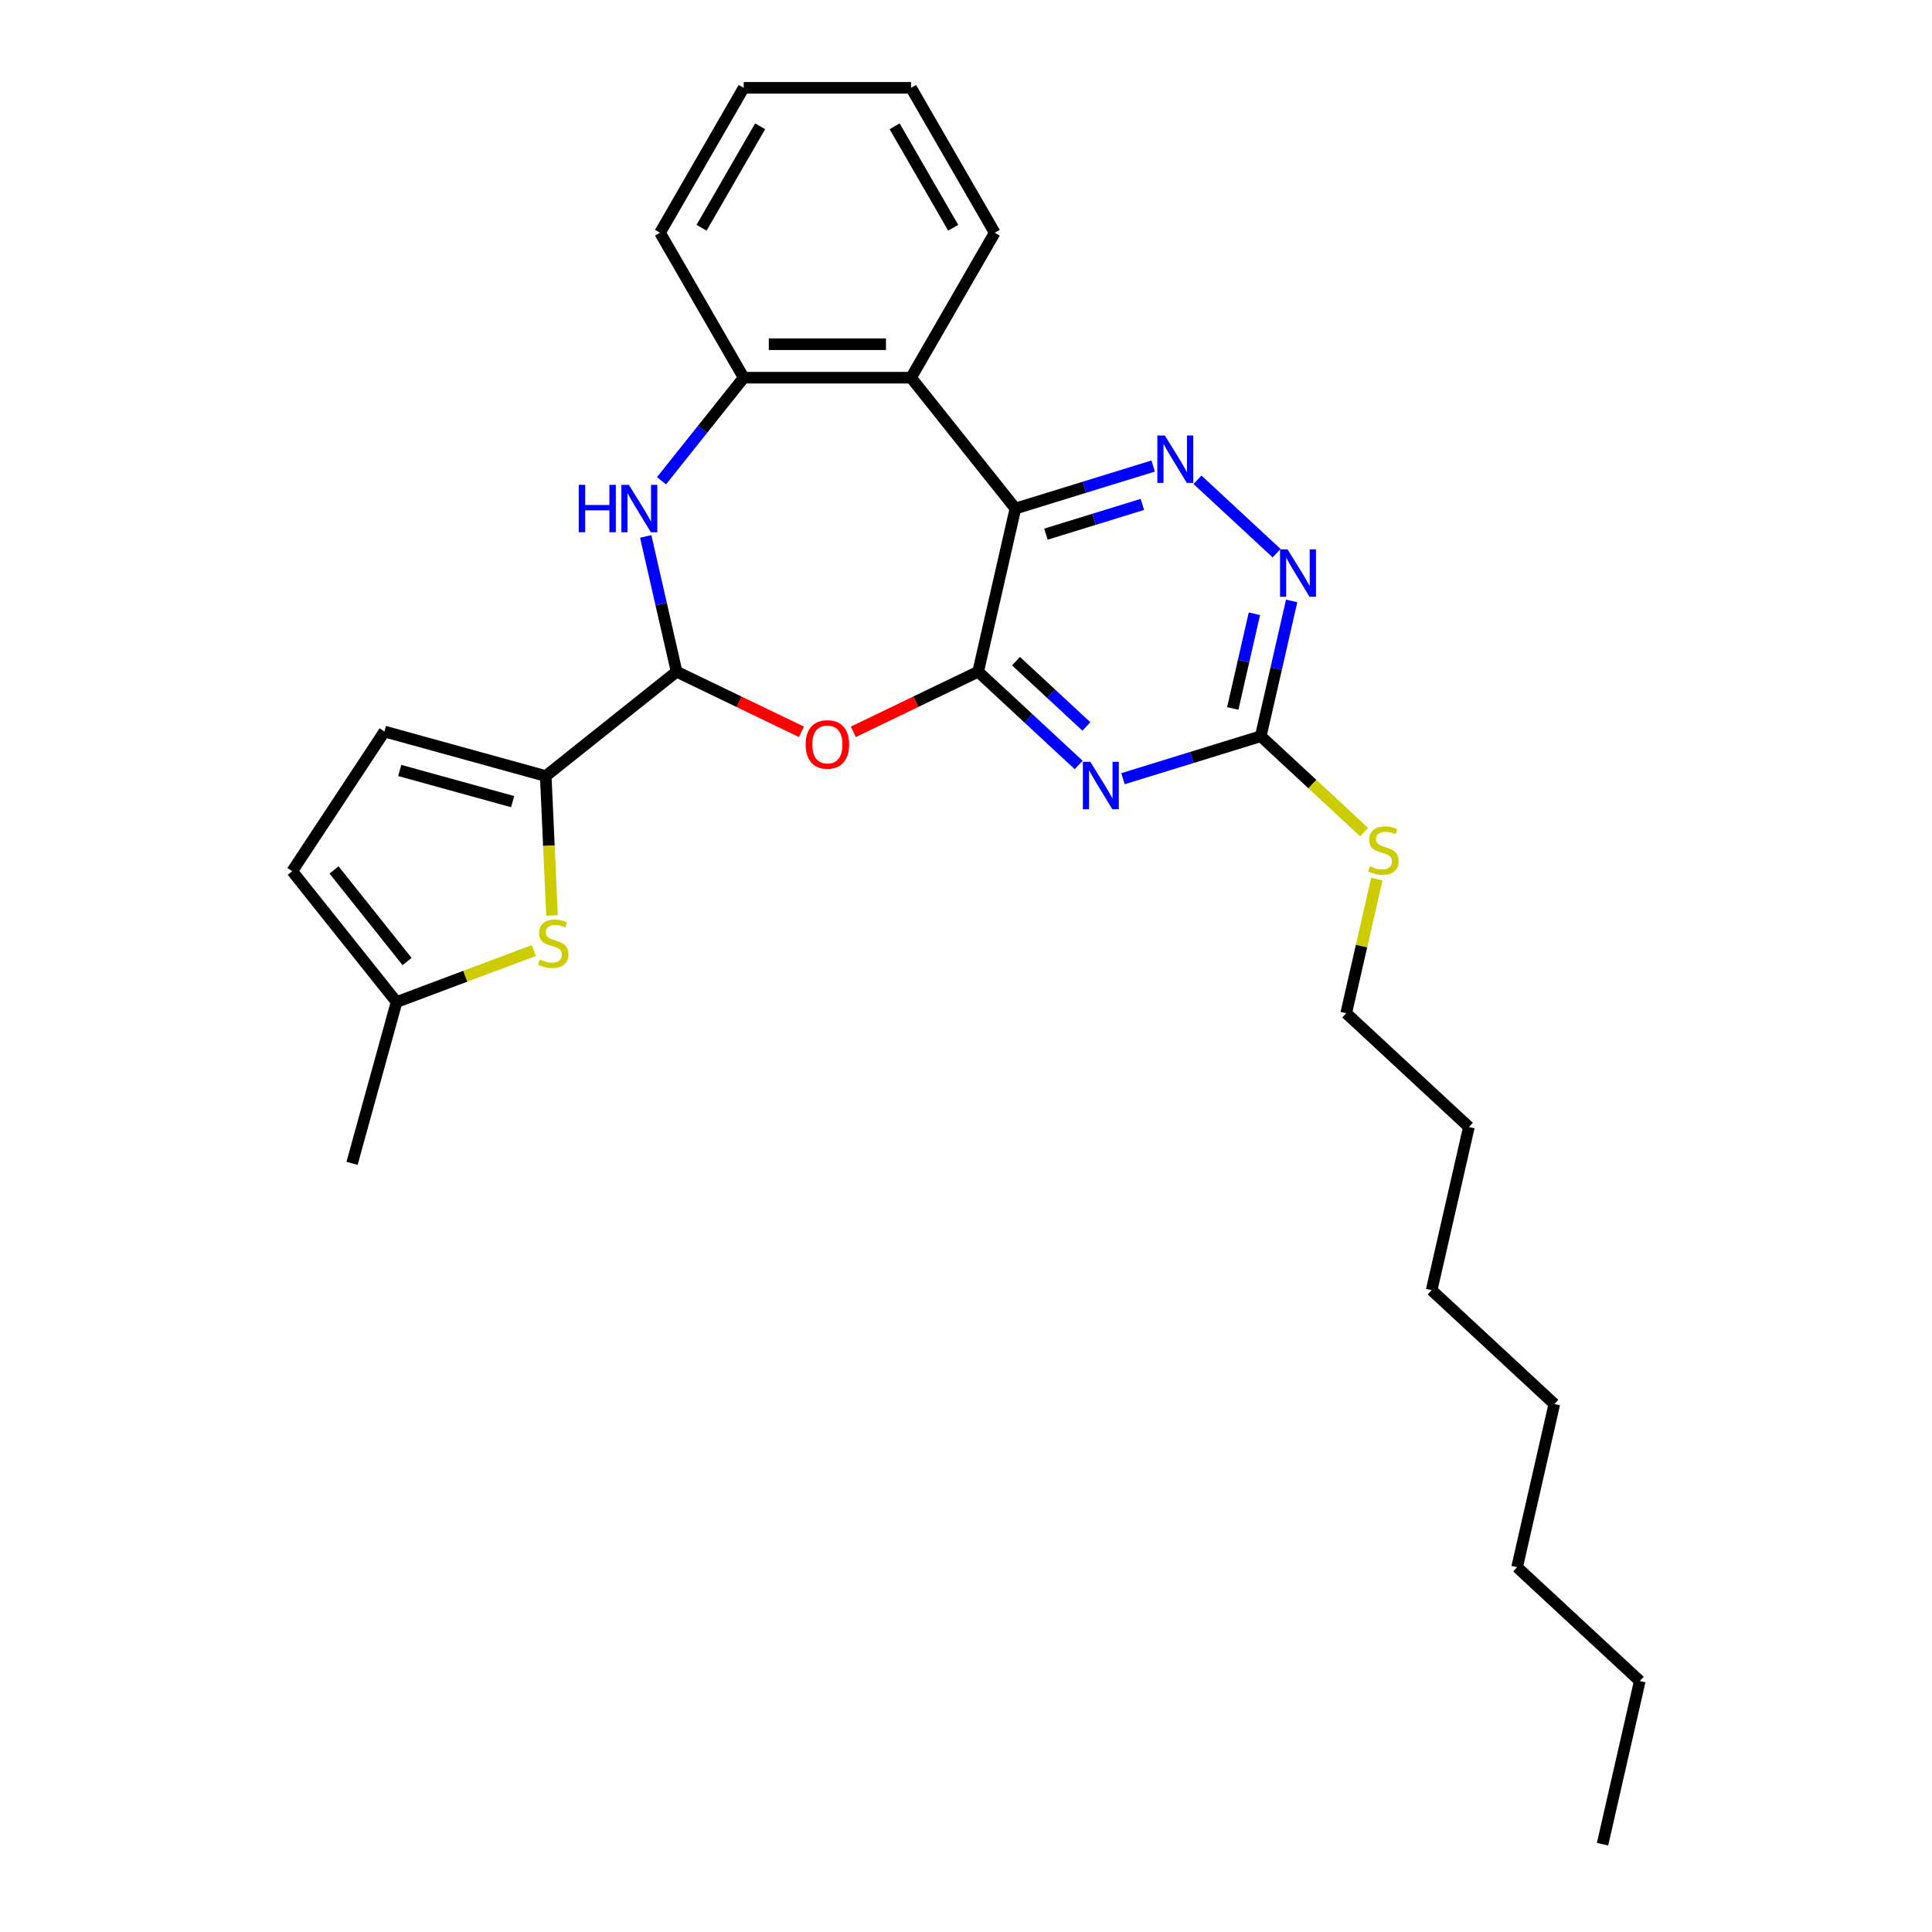 <?xml version='1.0' encoding='iso-8859-1'?>
<svg version='1.1' baseProfile='full'
              xmlns='http://www.w3.org/2000/svg'
                      xmlns:rdkit='http://www.rdkit.org/xml'
                      xmlns:xlink='http://www.w3.org/1999/xlink'
                  xml:space='preserve'
width='1000px' height='1000px' viewBox='0 0 1000 1000'>
<!-- END OF HEADER -->
<rect style='opacity:1.0;fill:#FFFFFF;stroke:none' width='1000' height='1000' x='0' y='0'> </rect>
<path class='bond-0' d='M 506.296,347.671 L 525.572,263.218' style='fill:none;fill-rule:evenodd;stroke:#000000;stroke-width:6px;stroke-linecap:butt;stroke-linejoin:miter;stroke-opacity:1' />
<path class='bond-1' d='M 506.296,347.671 L 532.311,371.809' style='fill:none;fill-rule:evenodd;stroke:#000000;stroke-width:6px;stroke-linecap:butt;stroke-linejoin:miter;stroke-opacity:1' />
<path class='bond-1' d='M 532.311,371.809 L 558.327,395.948' style='fill:none;fill-rule:evenodd;stroke:#0000FF;stroke-width:6px;stroke-linecap:butt;stroke-linejoin:miter;stroke-opacity:1' />
<path class='bond-1' d='M 525.884,342.212 L 544.095,359.109' style='fill:none;fill-rule:evenodd;stroke:#000000;stroke-width:6px;stroke-linecap:butt;stroke-linejoin:miter;stroke-opacity:1' />
<path class='bond-1' d='M 544.095,359.109 L 562.306,376.007' style='fill:none;fill-rule:evenodd;stroke:#0000FF;stroke-width:6px;stroke-linecap:butt;stroke-linejoin:miter;stroke-opacity:1' />
<path class='bond-2' d='M 506.296,347.671 L 473.986,363.23' style='fill:none;fill-rule:evenodd;stroke:#000000;stroke-width:6px;stroke-linecap:butt;stroke-linejoin:miter;stroke-opacity:1' />
<path class='bond-2' d='M 473.986,363.23 L 441.677,378.79' style='fill:none;fill-rule:evenodd;stroke:#FF0000;stroke-width:6px;stroke-linecap:butt;stroke-linejoin:miter;stroke-opacity:1' />
<path class='bond-4' d='M 525.572,263.218 L 561.225,252.22' style='fill:none;fill-rule:evenodd;stroke:#000000;stroke-width:6px;stroke-linecap:butt;stroke-linejoin:miter;stroke-opacity:1' />
<path class='bond-4' d='M 561.225,252.22 L 596.878,241.223' style='fill:none;fill-rule:evenodd;stroke:#0000FF;stroke-width:6px;stroke-linecap:butt;stroke-linejoin:miter;stroke-opacity:1' />
<path class='bond-4' d='M 541.374,276.474 L 566.332,268.776' style='fill:none;fill-rule:evenodd;stroke:#000000;stroke-width:6px;stroke-linecap:butt;stroke-linejoin:miter;stroke-opacity:1' />
<path class='bond-4' d='M 566.332,268.776 L 591.289,261.077' style='fill:none;fill-rule:evenodd;stroke:#0000FF;stroke-width:6px;stroke-linecap:butt;stroke-linejoin:miter;stroke-opacity:1' />
<path class='bond-7' d='M 525.572,263.218 L 471.562,195.492' style='fill:none;fill-rule:evenodd;stroke:#000000;stroke-width:6px;stroke-linecap:butt;stroke-linejoin:miter;stroke-opacity:1' />
<path class='bond-9' d='M 581.265,403.052 L 616.919,392.055' style='fill:none;fill-rule:evenodd;stroke:#0000FF;stroke-width:6px;stroke-linecap:butt;stroke-linejoin:miter;stroke-opacity:1' />
<path class='bond-9' d='M 616.919,392.055 L 652.572,381.057' style='fill:none;fill-rule:evenodd;stroke:#000000;stroke-width:6px;stroke-linecap:butt;stroke-linejoin:miter;stroke-opacity:1' />
<path class='bond-3' d='M 414.823,378.79 L 382.514,363.23' style='fill:none;fill-rule:evenodd;stroke:#FF0000;stroke-width:6px;stroke-linecap:butt;stroke-linejoin:miter;stroke-opacity:1' />
<path class='bond-3' d='M 382.514,363.23 L 350.204,347.671' style='fill:none;fill-rule:evenodd;stroke:#000000;stroke-width:6px;stroke-linecap:butt;stroke-linejoin:miter;stroke-opacity:1' />
<path class='bond-5' d='M 350.204,347.671 L 342.213,312.66' style='fill:none;fill-rule:evenodd;stroke:#000000;stroke-width:6px;stroke-linecap:butt;stroke-linejoin:miter;stroke-opacity:1' />
<path class='bond-5' d='M 342.213,312.66 L 334.222,277.65' style='fill:none;fill-rule:evenodd;stroke:#0000FF;stroke-width:6px;stroke-linecap:butt;stroke-linejoin:miter;stroke-opacity:1' />
<path class='bond-6' d='M 350.204,347.671 L 282.478,401.68' style='fill:none;fill-rule:evenodd;stroke:#000000;stroke-width:6px;stroke-linecap:butt;stroke-linejoin:miter;stroke-opacity:1' />
<path class='bond-28' d='M 619.817,248.327 L 660.77,286.326' style='fill:none;fill-rule:evenodd;stroke:#0000FF;stroke-width:6px;stroke-linecap:butt;stroke-linejoin:miter;stroke-opacity:1' />
<path class='bond-29' d='M 342.397,248.836 L 363.668,222.164' style='fill:none;fill-rule:evenodd;stroke:#0000FF;stroke-width:6px;stroke-linecap:butt;stroke-linejoin:miter;stroke-opacity:1' />
<path class='bond-29' d='M 363.668,222.164 L 384.938,195.492' style='fill:none;fill-rule:evenodd;stroke:#000000;stroke-width:6px;stroke-linecap:butt;stroke-linejoin:miter;stroke-opacity:1' />
<path class='bond-8' d='M 282.478,401.68 L 284.098,437.75' style='fill:none;fill-rule:evenodd;stroke:#000000;stroke-width:6px;stroke-linecap:butt;stroke-linejoin:miter;stroke-opacity:1' />
<path class='bond-8' d='M 284.098,437.75 L 285.718,473.82' style='fill:none;fill-rule:evenodd;stroke:#CCCC00;stroke-width:6px;stroke-linecap:butt;stroke-linejoin:miter;stroke-opacity:1' />
<path class='bond-12' d='M 282.478,401.68 L 198.976,378.635' style='fill:none;fill-rule:evenodd;stroke:#000000;stroke-width:6px;stroke-linecap:butt;stroke-linejoin:miter;stroke-opacity:1' />
<path class='bond-12' d='M 265.344,414.924 L 206.892,398.792' style='fill:none;fill-rule:evenodd;stroke:#000000;stroke-width:6px;stroke-linecap:butt;stroke-linejoin:miter;stroke-opacity:1' />
<path class='bond-10' d='M 471.562,195.492 L 384.938,195.492' style='fill:none;fill-rule:evenodd;stroke:#000000;stroke-width:6px;stroke-linecap:butt;stroke-linejoin:miter;stroke-opacity:1' />
<path class='bond-10' d='M 458.569,178.168 L 397.931,178.168' style='fill:none;fill-rule:evenodd;stroke:#000000;stroke-width:6px;stroke-linecap:butt;stroke-linejoin:miter;stroke-opacity:1' />
<path class='bond-16' d='M 471.562,195.492 L 514.874,120.473' style='fill:none;fill-rule:evenodd;stroke:#000000;stroke-width:6px;stroke-linecap:butt;stroke-linejoin:miter;stroke-opacity:1' />
<path class='bond-13' d='M 276.334,491.982 L 240.799,505.318' style='fill:none;fill-rule:evenodd;stroke:#CCCC00;stroke-width:6px;stroke-linecap:butt;stroke-linejoin:miter;stroke-opacity:1' />
<path class='bond-13' d='M 240.799,505.318 L 205.264,518.655' style='fill:none;fill-rule:evenodd;stroke:#000000;stroke-width:6px;stroke-linecap:butt;stroke-linejoin:miter;stroke-opacity:1' />
<path class='bond-11' d='M 652.572,381.057 L 660.563,346.047' style='fill:none;fill-rule:evenodd;stroke:#000000;stroke-width:6px;stroke-linecap:butt;stroke-linejoin:miter;stroke-opacity:1' />
<path class='bond-11' d='M 660.563,346.047 L 668.554,311.036' style='fill:none;fill-rule:evenodd;stroke:#0000FF;stroke-width:6px;stroke-linecap:butt;stroke-linejoin:miter;stroke-opacity:1' />
<path class='bond-11' d='M 638.079,366.699 L 643.672,342.192' style='fill:none;fill-rule:evenodd;stroke:#000000;stroke-width:6px;stroke-linecap:butt;stroke-linejoin:miter;stroke-opacity:1' />
<path class='bond-11' d='M 643.672,342.192 L 649.266,317.684' style='fill:none;fill-rule:evenodd;stroke:#0000FF;stroke-width:6px;stroke-linecap:butt;stroke-linejoin:miter;stroke-opacity:1' />
<path class='bond-15' d='M 652.572,381.057 L 679.306,405.863' style='fill:none;fill-rule:evenodd;stroke:#000000;stroke-width:6px;stroke-linecap:butt;stroke-linejoin:miter;stroke-opacity:1' />
<path class='bond-15' d='M 679.306,405.863 L 706.041,430.669' style='fill:none;fill-rule:evenodd;stroke:#CCCC00;stroke-width:6px;stroke-linecap:butt;stroke-linejoin:miter;stroke-opacity:1' />
<path class='bond-17' d='M 384.938,195.492 L 341.626,120.473' style='fill:none;fill-rule:evenodd;stroke:#000000;stroke-width:6px;stroke-linecap:butt;stroke-linejoin:miter;stroke-opacity:1' />
<path class='bond-14' d='M 198.976,378.635 L 151.255,450.929' style='fill:none;fill-rule:evenodd;stroke:#000000;stroke-width:6px;stroke-linecap:butt;stroke-linejoin:miter;stroke-opacity:1' />
<path class='bond-18' d='M 205.264,518.655 L 182.219,602.157' style='fill:none;fill-rule:evenodd;stroke:#000000;stroke-width:6px;stroke-linecap:butt;stroke-linejoin:miter;stroke-opacity:1' />
<path class='bond-30' d='M 205.264,518.655 L 151.255,450.929' style='fill:none;fill-rule:evenodd;stroke:#000000;stroke-width:6px;stroke-linecap:butt;stroke-linejoin:miter;stroke-opacity:1' />
<path class='bond-30' d='M 210.708,497.694 L 172.901,450.286' style='fill:none;fill-rule:evenodd;stroke:#000000;stroke-width:6px;stroke-linecap:butt;stroke-linejoin:miter;stroke-opacity:1' />
<path class='bond-19' d='M 712.636,455.032 L 704.716,489.731' style='fill:none;fill-rule:evenodd;stroke:#CCCC00;stroke-width:6px;stroke-linecap:butt;stroke-linejoin:miter;stroke-opacity:1' />
<path class='bond-19' d='M 704.716,489.731 L 696.796,524.429' style='fill:none;fill-rule:evenodd;stroke:#000000;stroke-width:6px;stroke-linecap:butt;stroke-linejoin:miter;stroke-opacity:1' />
<path class='bond-25' d='M 514.874,120.473 L 471.562,45.455' style='fill:none;fill-rule:evenodd;stroke:#000000;stroke-width:6px;stroke-linecap:butt;stroke-linejoin:miter;stroke-opacity:1' />
<path class='bond-25' d='M 493.374,117.883 L 463.055,65.37' style='fill:none;fill-rule:evenodd;stroke:#000000;stroke-width:6px;stroke-linecap:butt;stroke-linejoin:miter;stroke-opacity:1' />
<path class='bond-31' d='M 341.626,120.473 L 384.938,45.455' style='fill:none;fill-rule:evenodd;stroke:#000000;stroke-width:6px;stroke-linecap:butt;stroke-linejoin:miter;stroke-opacity:1' />
<path class='bond-31' d='M 363.126,117.883 L 393.445,65.37' style='fill:none;fill-rule:evenodd;stroke:#000000;stroke-width:6px;stroke-linecap:butt;stroke-linejoin:miter;stroke-opacity:1' />
<path class='bond-20' d='M 696.796,524.429 L 760.297,583.349' style='fill:none;fill-rule:evenodd;stroke:#000000;stroke-width:6px;stroke-linecap:butt;stroke-linejoin:miter;stroke-opacity:1' />
<path class='bond-24' d='M 760.297,583.349 L 741.021,667.801' style='fill:none;fill-rule:evenodd;stroke:#000000;stroke-width:6px;stroke-linecap:butt;stroke-linejoin:miter;stroke-opacity:1' />
<path class='bond-21' d='M 848.745,870.093 L 785.245,811.173' style='fill:none;fill-rule:evenodd;stroke:#000000;stroke-width:6px;stroke-linecap:butt;stroke-linejoin:miter;stroke-opacity:1' />
<path class='bond-27' d='M 848.745,870.093 L 829.47,954.545' style='fill:none;fill-rule:evenodd;stroke:#000000;stroke-width:6px;stroke-linecap:butt;stroke-linejoin:miter;stroke-opacity:1' />
<path class='bond-22' d='M 785.245,811.173 L 804.521,726.721' style='fill:none;fill-rule:evenodd;stroke:#000000;stroke-width:6px;stroke-linecap:butt;stroke-linejoin:miter;stroke-opacity:1' />
<path class='bond-23' d='M 804.521,726.721 L 741.021,667.801' style='fill:none;fill-rule:evenodd;stroke:#000000;stroke-width:6px;stroke-linecap:butt;stroke-linejoin:miter;stroke-opacity:1' />
<path class='bond-26' d='M 471.562,45.455 L 384.938,45.455' style='fill:none;fill-rule:evenodd;stroke:#000000;stroke-width:6px;stroke-linecap:butt;stroke-linejoin:miter;stroke-opacity:1' />
<path  class='atom-2' d='M 564.373 394.324
L 572.412 407.318
Q 573.209 408.6, 574.491 410.921
Q 575.773 413.243, 575.842 413.381
L 575.842 394.324
L 579.099 394.324
L 579.099 418.856
L 575.738 418.856
L 567.111 404.65
Q 566.106 402.987, 565.032 401.081
Q 563.992 399.175, 563.68 398.586
L 563.68 418.856
L 560.493 418.856
L 560.493 394.324
L 564.373 394.324
' fill='#0000FF'/>
<path  class='atom-3' d='M 416.989 385.325
Q 416.989 379.434, 419.899 376.143
Q 422.81 372.851, 428.25 372.851
Q 433.69 372.851, 436.601 376.143
Q 439.511 379.434, 439.511 385.325
Q 439.511 391.285, 436.566 394.68
Q 433.621 398.041, 428.25 398.041
Q 422.845 398.041, 419.899 394.68
Q 416.989 391.319, 416.989 385.325
M 428.25 395.269
Q 431.992 395.269, 434.002 392.774
Q 436.046 390.245, 436.046 385.325
Q 436.046 380.508, 434.002 378.083
Q 431.992 375.623, 428.25 375.623
Q 424.508 375.623, 422.463 378.048
Q 420.454 380.474, 420.454 385.325
Q 420.454 390.28, 422.463 392.774
Q 424.508 395.269, 428.25 395.269
' fill='#FF0000'/>
<path  class='atom-5' d='M 602.925 225.419
L 610.964 238.413
Q 611.76 239.695, 613.043 242.016
Q 614.325 244.338, 614.394 244.476
L 614.394 225.419
L 617.651 225.419
L 617.651 249.951
L 614.29 249.951
L 605.662 235.745
Q 604.657 234.081, 603.583 232.176
Q 602.544 230.27, 602.232 229.681
L 602.232 249.951
L 599.044 249.951
L 599.044 225.419
L 602.925 225.419
' fill='#0000FF'/>
<path  class='atom-6' d='M 299.553 250.952
L 302.879 250.952
L 302.879 261.382
L 315.423 261.382
L 315.423 250.952
L 318.749 250.952
L 318.749 275.484
L 315.423 275.484
L 315.423 264.154
L 302.879 264.154
L 302.879 275.484
L 299.553 275.484
L 299.553 250.952
' fill='#0000FF'/>
<path  class='atom-6' d='M 325.506 250.952
L 333.544 263.946
Q 334.341 265.228, 335.623 267.549
Q 336.905 269.871, 336.975 270.009
L 336.975 250.952
L 340.232 250.952
L 340.232 275.484
L 336.871 275.484
L 328.243 261.278
Q 327.238 259.614, 326.164 257.709
Q 325.125 255.803, 324.813 255.214
L 324.813 275.484
L 321.625 275.484
L 321.625 250.952
L 325.506 250.952
' fill='#0000FF'/>
<path  class='atom-9' d='M 279.435 496.637
Q 279.712 496.741, 280.856 497.226
Q 281.999 497.711, 283.246 498.023
Q 284.528 498.3, 285.776 498.3
Q 288.097 498.3, 289.449 497.191
Q 290.8 496.048, 290.8 494.073
Q 290.8 492.722, 290.107 491.89
Q 289.449 491.058, 288.409 490.608
Q 287.37 490.158, 285.637 489.638
Q 283.454 488.979, 282.138 488.356
Q 280.856 487.732, 279.92 486.415
Q 279.019 485.099, 279.019 482.881
Q 279.019 479.797, 281.098 477.892
Q 283.212 475.986, 287.37 475.986
Q 290.211 475.986, 293.433 477.337
L 292.636 480.005
Q 289.691 478.792, 287.474 478.792
Q 285.083 478.792, 283.766 479.797
Q 282.449 480.767, 282.484 482.465
Q 282.484 483.782, 283.142 484.579
Q 283.835 485.376, 284.806 485.826
Q 285.81 486.277, 287.474 486.797
Q 289.691 487.49, 291.008 488.183
Q 292.325 488.876, 293.26 490.296
Q 294.23 491.682, 294.23 494.073
Q 294.23 497.469, 291.943 499.305
Q 289.691 501.107, 285.914 501.107
Q 283.731 501.107, 282.068 500.622
Q 280.44 500.171, 278.499 499.374
L 279.435 496.637
' fill='#CCCC00'/>
<path  class='atom-12' d='M 666.425 284.339
L 674.464 297.332
Q 675.261 298.614, 676.543 300.936
Q 677.825 303.257, 677.894 303.396
L 677.894 284.339
L 681.151 284.339
L 681.151 308.871
L 677.79 308.871
L 669.162 294.664
Q 668.157 293.001, 667.083 291.095
Q 666.044 289.19, 665.732 288.601
L 665.732 308.871
L 662.544 308.871
L 662.544 284.339
L 666.425 284.339
' fill='#0000FF'/>
<path  class='atom-16' d='M 709.142 448.397
Q 709.419 448.501, 710.563 448.986
Q 711.706 449.471, 712.954 449.783
Q 714.236 450.06, 715.483 450.06
Q 717.805 450.06, 719.156 448.951
Q 720.507 447.808, 720.507 445.833
Q 720.507 444.481, 719.814 443.65
Q 719.156 442.818, 718.116 442.368
Q 717.077 441.917, 715.344 441.397
Q 713.162 440.739, 711.845 440.115
Q 710.563 439.492, 709.627 438.175
Q 708.726 436.858, 708.726 434.641
Q 708.726 431.557, 710.805 429.651
Q 712.919 427.745, 717.077 427.745
Q 719.918 427.745, 723.141 429.097
L 722.344 431.765
Q 719.398 430.552, 717.181 430.552
Q 714.79 430.552, 713.473 431.557
Q 712.157 432.527, 712.191 434.225
Q 712.191 435.542, 712.85 436.338
Q 713.543 437.135, 714.513 437.586
Q 715.518 438.036, 717.181 438.556
Q 719.398 439.249, 720.715 439.942
Q 722.032 440.635, 722.967 442.056
Q 723.938 443.442, 723.938 445.833
Q 723.938 449.228, 721.651 451.065
Q 719.398 452.866, 715.622 452.866
Q 713.439 452.866, 711.776 452.381
Q 710.147 451.931, 708.207 451.134
L 709.142 448.397
' fill='#CCCC00'/>
</svg>
